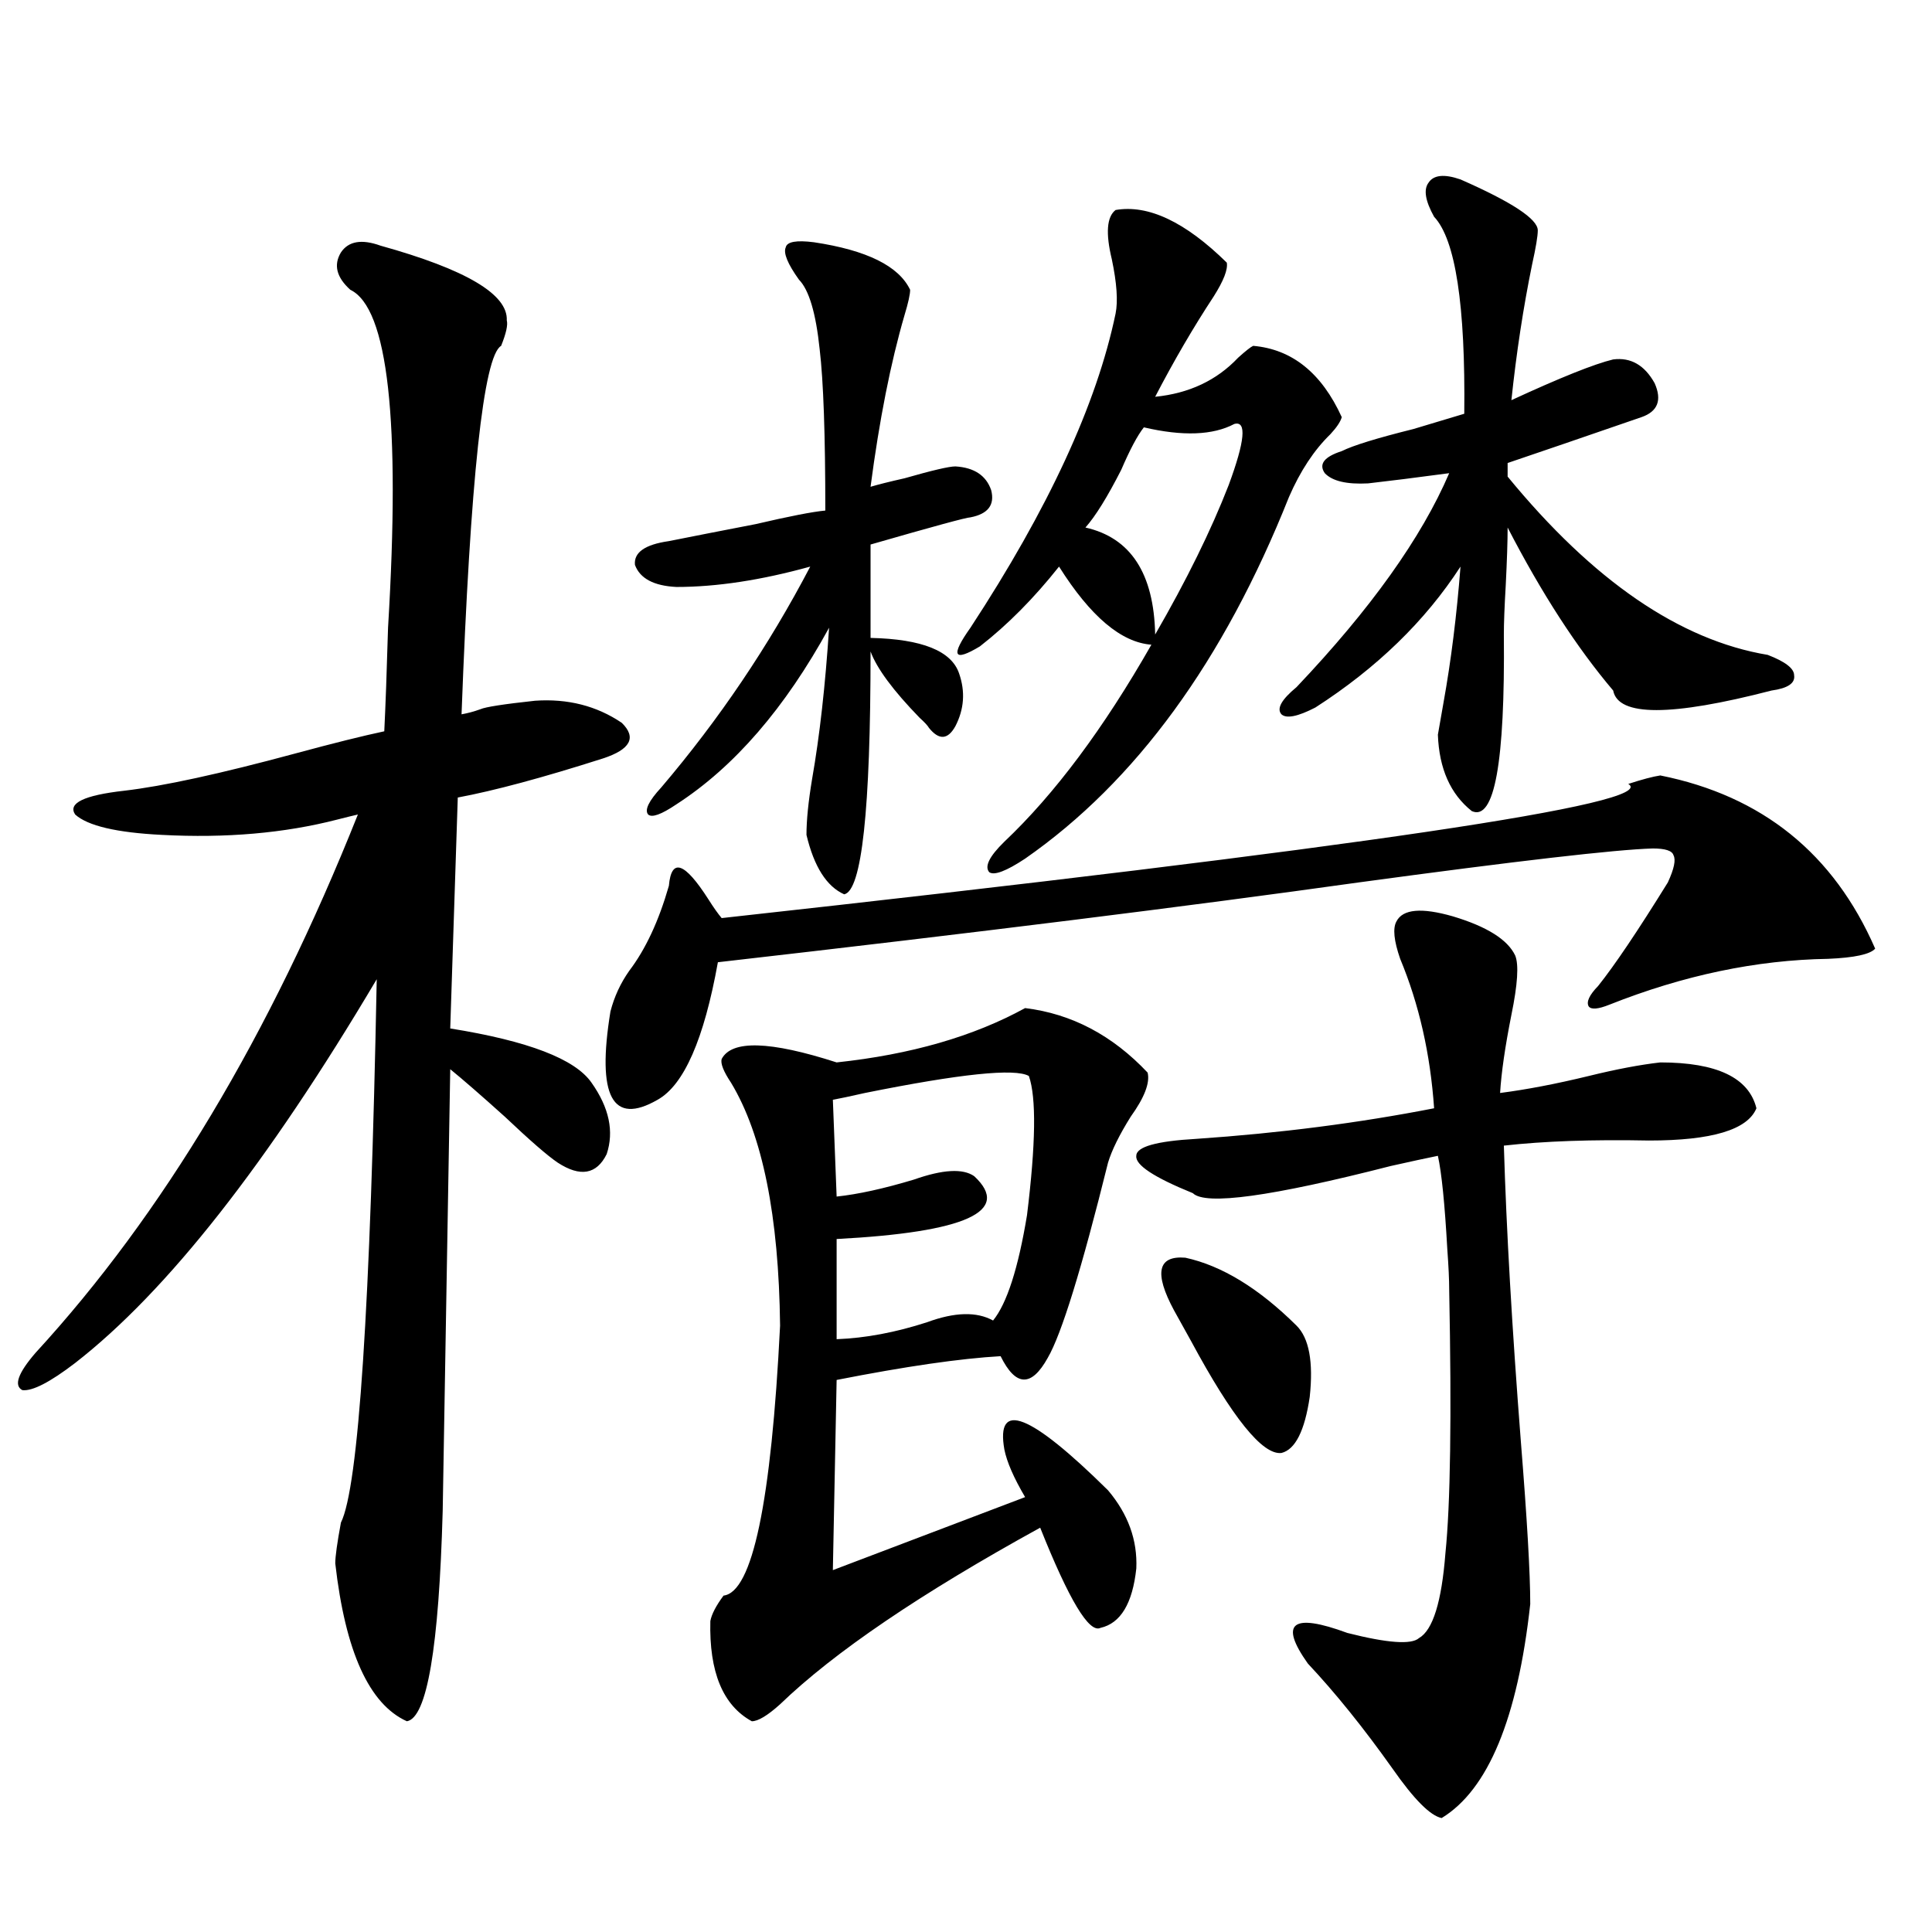 <?xml version="1.0" encoding="utf-8"?>
<!-- Generator: Adobe Illustrator 16.0.0, SVG Export Plug-In . SVG Version: 6.00 Build 0)  -->
<!DOCTYPE svg PUBLIC "-//W3C//DTD SVG 1.1//EN" "http://www.w3.org/Graphics/SVG/1.1/DTD/svg11.dtd">
<svg version="1.1" id="图层_1" xmlns="http://www.w3.org/2000/svg" xmlns:xlink="http://www.w3.org/1999/xlink" x="0px" y="0px"
	 width="1000px" height="1000px" viewBox="0 0 1000 1000" enable-background="new 0 0 1000 1000" xml:space="preserve">
<path d="M196.946,127.152c44.222,12.305,66.005,25.2,65.364,38.672c0.641,2.349-0.335,6.743-2.927,13.184
	c-9.115,5.273-15.944,68.857-20.487,190.723c3.247-0.576,6.494-1.455,9.756-2.637c2.592-1.167,12.027-2.637,28.292-4.395
	c16.905-1.167,31.859,2.637,44.877,11.426c7.805,7.622,4.543,13.774-9.756,18.457c-31.219,9.971-56.264,16.699-75.12,20.215
	l-3.902,119.531c40.319,6.455,64.709,15.82,73.169,28.125c9.101,12.896,11.707,25.2,7.805,36.914
	c-5.213,10.547-13.658,12.017-25.365,4.395c-5.213-3.516-14.313-11.426-27.316-23.73c-12.362-11.123-21.798-19.336-28.292-24.609
	l-3.902,228.516c-1.951,70.89-8.14,107.227-18.536,108.984c-19.512-8.789-31.874-36.035-37.072-81.738
	c0-3.516,0.976-10.547,2.927-21.094c9.101-18.154,15.274-111.909,18.536-281.25C138.411,602.353,86.37,668.559,38.901,705.473
	c-13.018,9.971-22.118,14.653-27.316,14.063c-4.558-2.334-2.286-8.789,6.829-19.336c65.685-71.479,121.293-164.355,166.825-278.613
	c-2.606,0.591-6.188,1.47-10.731,2.637c-27.316,7.031-57.56,9.668-90.729,7.91c-23.414-1.167-38.383-4.683-44.877-10.547
	c-3.902-5.85,4.543-9.956,25.365-12.305c20.152-2.334,49.755-8.789,88.778-19.336c19.512-5.273,34.786-9.077,45.853-11.426
	c0.641-12.881,1.296-30.762,1.951-53.613c6.494-107.227,0-165.522-19.512-174.902c-7.164-6.44-8.78-12.881-4.878-19.336
	C180.361,124.818,187.19,123.637,196.946,127.152z M859.369,401.371c52.682,10.547,89.754,40.43,111.217,89.648
	c-2.606,2.939-10.731,4.697-24.39,5.273c-37.072,0.591-74.8,8.501-113.168,23.73c-5.854,2.349-9.436,2.637-10.731,0.879
	c-1.311-2.334,0.32-5.85,4.878-10.547c8.445-10.547,20.487-28.413,36.097-53.613c3.247-7.031,4.223-11.714,2.927-14.063
	c-0.655-2.334-4.237-3.516-10.731-3.516c-19.512,0.591-70.242,6.455-152.191,17.578c-87.803,12.305-198.379,26.079-331.699,41.309
	c-7.164,39.854-17.561,63.584-31.219,71.191c-23.414,13.486-31.554-1.758-24.39-45.703c1.951-7.607,5.198-14.639,9.756-21.094
	c8.445-11.123,15.274-25.776,20.487-43.945c1.296-14.639,8.125-12.305,20.487,7.031c2.592,4.106,4.878,7.334,6.829,9.668
	c329.748-36.323,486.162-59.463,469.257-69.434C849.934,403.432,855.467,401.962,859.369,401.371z M421.331,125.395
	c27.316,4.106,43.901,12.305,49.755,24.609c0,2.349-0.976,6.743-2.927,13.184c-7.164,24.609-13.018,54.204-17.561,88.77
	c3.902-1.167,9.756-2.637,17.561-4.395c14.299-4.092,23.079-6.152,26.341-6.152c9.756,0.591,15.93,4.697,18.536,12.305
	c1.951,7.622-1.631,12.305-10.731,14.063c-1.951,0-19.191,4.697-51.706,14.063v48.34c26.661,0.591,41.95,6.743,45.853,18.457
	c3.247,9.38,2.592,18.457-1.951,27.246c-3.902,7.031-8.46,7.334-13.658,0.879c-0.655-1.167-2.286-2.925-4.878-5.273
	c-13.658-14.063-22.118-25.488-25.365-34.277c0,82.041-4.558,123.926-13.658,125.684c-9.115-4.092-15.609-14.351-19.512-30.762
	c0-7.607,0.976-17.275,2.927-29.004c3.902-22.261,6.829-48.34,8.78-78.223c-22.773,41.611-49.114,72.07-79.022,91.406
	c-7.805,5.273-12.683,7.031-14.634,5.273c-1.951-2.334,0.32-7.031,6.829-14.063c29.908-35.156,55.608-73.237,77.071-114.258
	c-25.365,7.031-48.459,10.547-69.267,10.547c-11.707-0.576-18.871-4.395-21.463-11.426c-0.655-6.44,5.198-10.547,17.561-12.305
	c11.707-2.334,26.661-5.273,44.877-8.789c17.561-4.092,29.588-6.44,36.097-7.031c0-39.248-0.976-67.085-2.927-83.496
	c-1.951-18.745-5.533-30.762-10.731-36.035c-5.854-8.198-8.14-13.76-6.829-16.699C407.338,125.106,412.216,124.228,421.331,125.395z
	 M530.597,521.781c24.055,2.939,45.197,14.063,63.413,33.398c1.296,5.273-1.631,12.896-8.78,22.852
	c-5.854,9.38-9.756,17.29-11.707,23.73c-13.658,55.083-24.069,88.77-31.219,101.074c-8.46,15.244-16.585,14.941-24.39-0.879
	c-20.822,1.182-49.114,5.273-84.876,12.305l-1.951,98.438l99.51-37.793c-5.854-9.956-9.436-18.154-10.731-24.609
	c-4.558-25.776,13.323-18.745,53.657,21.094c10.396,12.305,15.274,25.791,14.634,40.43c-1.951,18.155-8.14,28.414-18.536,30.762
	c-5.854,2.926-16.265-14.364-31.219-51.855c-61.797,33.989-106.674,64.449-134.631,91.406c-6.509,5.851-11.387,8.789-14.634,8.789
	c-14.969-8.212-22.118-25.488-21.463-51.855c0.641-3.516,2.927-7.91,6.829-13.184c14.954-1.758,24.71-48.34,29.268-139.746
	c-0.655-56.826-9.115-98.726-25.365-125.684c-3.902-5.85-5.533-9.956-4.878-12.305c5.198-9.956,25.03-9.365,59.511,1.758
	C471.406,545.814,503.921,536.435,530.597,521.781z M532.548,556.938c-7.164-4.092-35.456-1.167-84.876,8.789
	c-7.805,1.758-13.338,2.939-16.585,3.516l1.951,50.098c11.052-1.167,24.39-4.092,39.999-8.789
	c14.954-5.273,25.365-5.85,31.219-1.758c19.512,18.169-4.237,29.004-71.218,32.52v51.855c14.954-0.576,30.563-3.516,46.828-8.789
	c14.299-5.273,25.686-5.562,34.146-0.879c7.149-8.789,13.003-26.943,17.561-54.492C536.115,592.094,536.45,568.075,532.548,556.938z
	 M577.425,108.695c16.905-2.925,36.097,6.152,57.56,27.246c0.641,3.516-1.631,9.38-6.829,17.578
	c-10.411,15.82-20.487,33.11-30.243,51.855c17.561-1.758,31.859-8.486,42.926-20.215c3.902-3.516,6.494-5.562,7.805-6.152
	c20.152,1.758,35.441,14.063,45.853,36.914c-0.655,2.349-2.606,5.273-5.854,8.789c-8.46,8.213-15.609,19.048-21.463,32.52
	c-33.825,84.966-79.357,147.368-136.582,187.207c-9.756,6.455-15.944,8.789-18.536,7.031c-2.606-2.925,0-8.198,7.805-15.82
	c26.006-24.609,51.371-58.584,76.096-101.953c-15.609-1.167-31.554-14.639-47.804-40.43c-13.018,16.411-26.676,30.186-40.975,41.309
	c-13.658,8.213-15.289,4.985-4.878-9.668c40.319-61.523,65.364-115.713,75.12-162.598c1.296-6.44,0.641-15.82-1.951-28.125
	C572.212,120.712,572.867,112.211,577.425,108.695z M638.887,219.438c-11.066,5.864-26.676,6.455-46.828,1.758
	c-3.262,4.106-7.164,11.426-11.707,21.973c-7.164,14.063-13.338,24.033-18.536,29.883c23.414,5.273,35.441,23.73,36.097,55.371
	c16.25-28.125,28.933-53.901,38.048-77.344C644.405,228.227,645.381,217.68,638.887,219.438z M722.787,476.957
	c3.247-6.44,13.003-7.319,29.268-2.637c17.561,5.273,28.292,12.017,32.194,20.215c1.951,4.697,1.296,14.941-1.951,30.762
	c-3.262,16.411-5.213,29.883-5.854,40.43c13.658-1.758,28.933-4.683,45.853-8.789c14.299-3.516,26.661-5.85,37.072-7.031
	c29.268,0,45.853,7.91,49.755,23.73c-4.558,11.138-23.094,16.699-55.608,16.699c-29.268-0.576-54.313,0.303-75.12,2.637
	c1.296,43.369,4.223,94.346,8.78,152.93c3.247,40.43,4.878,68.555,4.878,84.375c-6.509,59.176-21.798,96.09-45.853,110.742
	c-5.854-1.181-14.313-9.668-25.365-25.488c-14.969-21.094-29.603-39.262-43.901-54.492c-14.969-21.094-8.14-26.367,20.487-15.82
	c20.808,5.273,33.17,6.152,37.072,2.637c7.149-4.105,11.707-18.759,13.658-43.945c2.592-25.186,3.247-70.601,1.951-136.23
	c0-5.273-0.335-12.305-0.976-21.094c-1.311-23.428-2.927-39.551-4.878-48.34c-5.854,1.182-13.993,2.939-24.39,5.273
	c-61.797,15.82-95.942,20.518-102.437,14.063c-20.167-8.198-29.923-14.639-29.268-19.336c0-4.683,10.396-7.607,31.219-8.789
	c42.926-2.925,83.9-8.198,122.924-15.82c-1.951-28.125-7.805-53.901-17.561-77.344C721.477,486.928,720.836,480.473,722.787,476.957
	z M607.668,678.227c-10.411-19.336-8.46-28.413,5.854-27.246c18.856,4.106,38.048,15.82,57.56,35.156
	c6.494,6.455,8.78,18.76,6.829,36.914c-2.606,17.578-7.484,27.246-14.634,29.004c-9.756,1.182-25.365-18.154-46.828-58.008
	C611.891,685.849,608.964,680.575,607.668,678.227z M755.957,92.875c26.661,11.729,39.999,20.518,39.999,26.367
	c0,2.939-0.976,8.789-2.927,17.578c-4.558,22.275-8.14,45.703-10.731,70.313c25.365-11.714,42.926-18.745,52.682-21.094
	c9.101-1.167,16.25,2.939,21.463,12.305c3.902,8.789,1.616,14.653-6.829,17.578c-30.578,10.547-53.657,18.457-69.267,23.73v7.031
	c44.222,53.916,89.099,84.678,134.631,92.285c9.101,3.516,13.658,7.031,13.658,10.547c0.641,4.106-3.262,6.743-11.707,7.91
	c-52.041,13.486-79.357,13.486-81.949,0c-18.871-22.261-37.072-50.386-54.633-84.375c0,7.031-0.335,17.002-0.976,29.883
	c-0.655,11.138-0.976,19.639-0.976,25.488c0.641,66.221-4.878,96.68-16.585,91.406c-11.066-8.789-16.92-21.973-17.561-39.551
	c0.641-3.516,1.616-9.077,2.927-16.699c3.902-21.67,6.829-45.112,8.78-70.313c-18.216,28.125-43.261,52.446-75.12,72.949
	c-9.115,4.697-14.969,5.864-17.561,3.516c-2.606-2.925,0-7.607,7.805-14.063c38.368-40.43,64.709-77.344,79.022-110.742
	c-17.561,2.349-31.554,4.106-41.95,5.273c-11.066,0.591-18.536-1.167-22.438-5.273c-3.262-4.683-0.335-8.486,8.78-11.426
	c5.854-2.925,18.201-6.729,37.072-11.426c11.707-3.516,20.487-6.152,26.341-7.91c0.641-56.25-4.558-90.225-15.609-101.953
	c-4.558-8.198-5.533-14.063-2.927-17.578C741.964,90.541,747.497,89.95,755.957,92.875z"/>
</svg>

